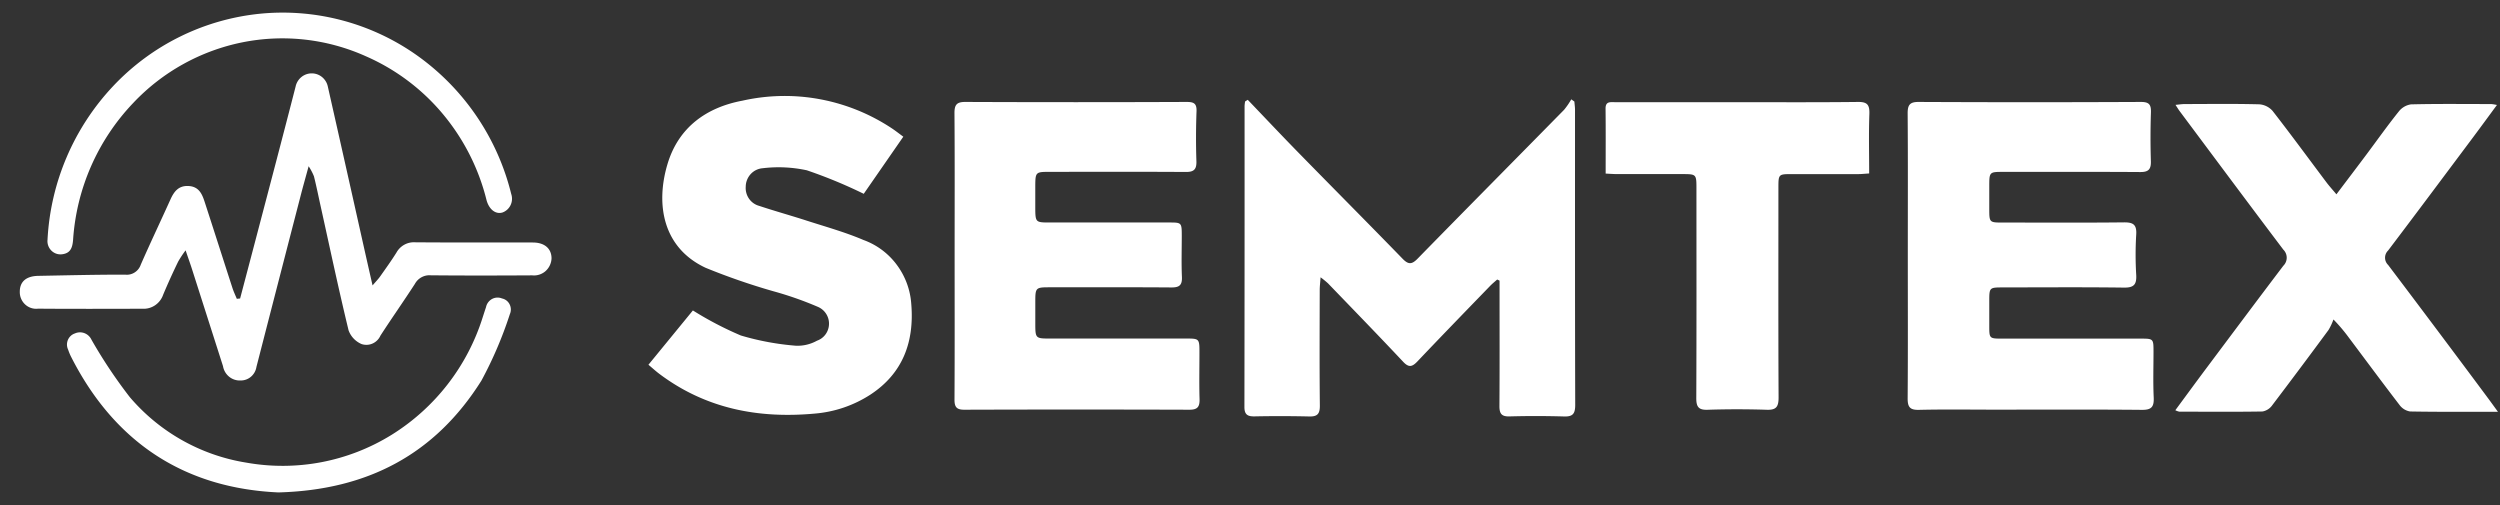 <svg width="99" height="20" fill="none" xmlns="http://www.w3.org/2000/svg"><rect width="100%" height="100%" fill="#333333" stroke="none"/><path d="M9.508 11.822l.615-2.334c.53-2.018 1.063-4.035 1.582-6.056a.668.668 0 01.228-.379.646.646 0 01.822 0c.117.097.198.23.228.38.445 1.968.887 3.938 1.327 5.907.14.625.28 1.249.443 1.962.134-.156.224-.248.298-.351.22-.313.446-.625.649-.95a.794.794 0 01.311-.31.775.775 0 01.425-.096c1.553.013 3.108.004 4.662.008.465 0 .74.238.743.625a.716.716 0 01-.238.508.69.69 0 01-.527.168c-1.338.008-2.676.011-4.014-.002a.656.656 0 00-.632.34c-.446.69-.92 1.361-1.365 2.05a.618.618 0 01-.312.312.601.601 0 01-.437.02.938.938 0 01-.513-.544c-.393-1.625-.74-3.262-1.101-4.895-.089-.402-.17-.806-.27-1.204a2.266 2.266 0 00-.21-.398c-.129.475-.233.837-.326 1.202-.582 2.247-1.162 4.493-1.74 6.74a.642.642 0 01-.214.39.617.617 0 01-.411.152.666.666 0 01-.456-.148.69.69 0 01-.244-.419l-1.24-3.88c-.066-.204-.14-.406-.241-.706a4.214 4.214 0 00-.295.446c-.21.432-.408.869-.594 1.311a.831.831 0 01-.317.416.805.805 0 01-.499.139c-1.378.003-2.757.009-4.136-.003a.637.637 0 01-.51-.164.661.661 0 01-.215-.5c-.003-.403.248-.626.732-.635 1.147-.021 2.295-.05 3.442-.048a.572.572 0 00.378-.089.59.59 0 00.24-.31c.38-.867.786-1.72 1.176-2.583.146-.324.333-.555.73-.527.389.027.518.307.618.614.37 1.136.732 2.272 1.1 3.408.048.152.117.296.178.444l.129-.013" fill="#fff"/><path d="M1.883 9.468a9.606 9.606 0 012.594-6.054A9.261 9.261 0 0110.312.542a9.197 9.197 0 016.26 1.694 9.52 9.52 0 013.672 5.444.589.589 0 01-.024.44.571.571 0 01-.32.294c-.27.083-.528-.114-.632-.484a8.512 8.512 0 00-1.735-3.42 8.3 8.3 0 00-3.043-2.281 8.061 8.061 0 00-4.89-.553 8.162 8.162 0 00-4.323 2.4 8.68 8.68 0 00-2.383 5.426c-.025.29-.092.515-.412.564a.507.507 0 01-.448-.143.528.528 0 01-.149-.454l-.001-.001zM11.027 19.5c-3.632-.163-6.442-1.897-8.201-5.35a2.007 2.007 0 01-.127-.302.47.47 0 01.1-.545.45.45 0 01.167-.099.494.494 0 01.376-.012.507.507 0 01.278.256c.452.794.96 1.555 1.519 2.277a7.655 7.655 0 004.62 2.596 8.188 8.188 0 005.739-1.096 8.461 8.461 0 003.62-4.67c.042-.13.084-.26.128-.391a.478.478 0 01.238-.324.462.462 0 01.396-.021.436.436 0 01.302.236.455.455 0 01.008.387 15.713 15.713 0 01-1.127 2.632c-1.827 2.905-4.497 4.33-8.036 4.426zM51.448 6.075c-.686-.7-1.359-1.415-2.037-2.123l-.104.065a1.25 1.25 0 00-.022.184c.002 3.973 0 7.947-.006 11.92 0 .301.132.371.394.368.72-.015 1.442-.014 2.162.003.334.01.435-.098.431-.439-.016-1.523-.008-3.045-.005-4.567 0-.144.018-.288.034-.505.102.075.2.155.294.24.993 1.03 1.99 2.055 2.969 3.098.227.245.361.215.572-.007.95-1.001 1.91-1.99 2.87-2.981.09-.094.191-.175.288-.262l.094.044v.37c0 1.535.006 3.07-.005 4.605 0 .303.096.409.393.402.721-.02 1.442-.019 2.163.002.351.012.445-.108.445-.46-.011-3.896-.008-7.792-.008-11.688 0-.108-.017-.216-.025-.323l-.123-.087a2.835 2.835 0 01-.283.413c-1.934 1.967-3.876 3.927-5.805 5.899-.222.226-.358.237-.582.01-1.361-1.401-2.739-2.785-4.104-4.181zm24.095-1.57c.014 1.87.006 3.74.006 5.61v.002c0 1.882.008 3.765-.006 5.647-.003.346.081.474.441.466 1.012-.024 2.024-.008 3.035-.008 1.935 0 3.87-.01 5.804.008.371.003.48-.114.464-.484-.029-.604-.008-1.21-.008-1.817 0-.52-.003-.52-.525-.52h-5.463c-.513 0-.516-.002-.516-.509v-.968c.001-.55.002-.55.555-.55 1.594-.002 3.187-.014 4.78.007.393.006.506-.123.484-.509a13.252 13.252 0 010-1.584c.028-.41-.126-.495-.497-.49-1.605.018-3.211.007-4.817.007-.494 0-.505-.013-.505-.527v-.891c0-.588.001-.588.56-.588 1.809 0 3.617-.006 5.425.006.312.001.423-.102.415-.422a29.91 29.91 0 01.002-1.934c.011-.318-.074-.42-.397-.42a910.31 910.31 0 01-8.8 0c-.362-.002-.44.127-.437.468zm-37.746-.022c.014 1.883.006 3.766.006 5.65 0 1.897.006 3.792-.005 5.687-.002.3.085.405.387.405 2.972-.01 5.944-.01 8.917 0 .326.001.41-.12.4-.43-.018-.605-.004-1.212-.004-1.818 0-.571 0-.571-.55-.571h-5.351c-.599 0-.599 0-.599-.629v-.811c0-.575.011-.589.569-.589 1.606 0 3.213-.006 4.82.006.304.002.431-.08.417-.413-.024-.54-.006-1.083-.006-1.624-.001-.535-.002-.535-.512-.535h-4.743c-.53-.001-.543-.014-.546-.572v-.891c.004-.523.023-.542.538-.542 1.808-.002 3.617-.007 5.426.004.31.002.426-.096.417-.418-.022-.658-.02-1.316.004-1.974.016-.33-.114-.381-.394-.381-2.922.012-5.844.012-8.766 0-.337 0-.427.112-.425.446zm-10.359 7.811l-1.76 2.15c.167.14.297.26.438.365 1.836 1.378 3.918 1.772 6.139 1.57a4.774 4.774 0 002.207-.748c1.288-.841 1.747-2.088 1.625-3.584a2.929 2.929 0 00-.573-1.559 2.845 2.845 0 00-1.317-.983c-.73-.312-1.5-.525-2.256-.769-.622-.202-1.254-.376-1.876-.583a.716.716 0 01-.402-.282.74.74 0 01-.132-.479.75.75 0 01.196-.498.723.723 0 01.476-.232 5.276 5.276 0 011.748.082c.77.262 1.523.573 2.253.931l1.567-2.262c-.176-.13-.294-.222-.42-.308a7.699 7.699 0 00-2.865-1.173 7.635 7.635 0 00-3.087.055c-1.402.262-2.526 1.038-2.966 2.51-.482 1.614-.174 3.322 1.51 4.108.875.358 1.769.667 2.677.927.608.167 1.203.376 1.781.625a.722.722 0 01.29 1.084.701.701 0 01-.337.25 1.586 1.586 0 01-.833.2c-.74-.058-1.47-.194-2.182-.405a13.493 13.493 0 01-1.9-.992zm67.999 4c1.124.021 2.249.012 3.48.012h.001c-.181-.25-.306-.423-.434-.594a819.48 819.48 0 00-3.914-5.22.397.397 0 01-.002-.57c1.128-1.488 2.245-2.986 3.363-4.481.309-.413.613-.83.948-1.284a1.854 1.854 0 00-.218-.036c-1.062-.001-2.125-.014-3.186.012a.756.756 0 00-.487.287c-.44.548-.847 1.124-1.268 1.687-.387.518-.778 1.031-1.198 1.588-.16-.192-.287-.33-.399-.48-.708-.942-1.403-1.892-2.126-2.82a.775.775 0 00-.53-.264c-.986-.026-1.971-.012-2.958-.01-.106 0-.214.018-.359.032.07.108.11.173.153.233 1.37 1.835 2.735 3.672 4.117 5.5a.447.447 0 010 .638c-1.021 1.346-2.031 2.7-3.043 4.051-.41.548-.813 1.1-1.234 1.67a.63.63 0 00.152.056c1.1.003 2.2.012 3.3-.006a.603.603 0 00.384-.245c.75-.989 1.493-1.982 2.229-2.981.08-.133.145-.273.197-.418.2.205.388.423.56.653.684.912 1.361 1.827 2.054 2.73.1.138.25.232.418.26zM63.58 4.303c.01.837.004 1.675.004 2.571.183.009.318.02.454.02h2.58c.561.002.561.002.561.587 0 2.76.006 5.52-.006 8.279-.002.345.085.479.443.467a35.985 35.985 0 012.351 0c.375.012.465-.122.465-.486-.014-2.773-.007-5.547-.007-8.319 0-.515.01-.527.503-.527.885 0 1.77.002 2.656 0 .134-.001.268-.016.435-.026 0-.81-.02-1.582.008-2.352.013-.365-.08-.485-.454-.48-1.695.02-3.39.009-5.084.009h-4.552c-.176 0-.36-.034-.357.257z" fill="#fff"/></svg>